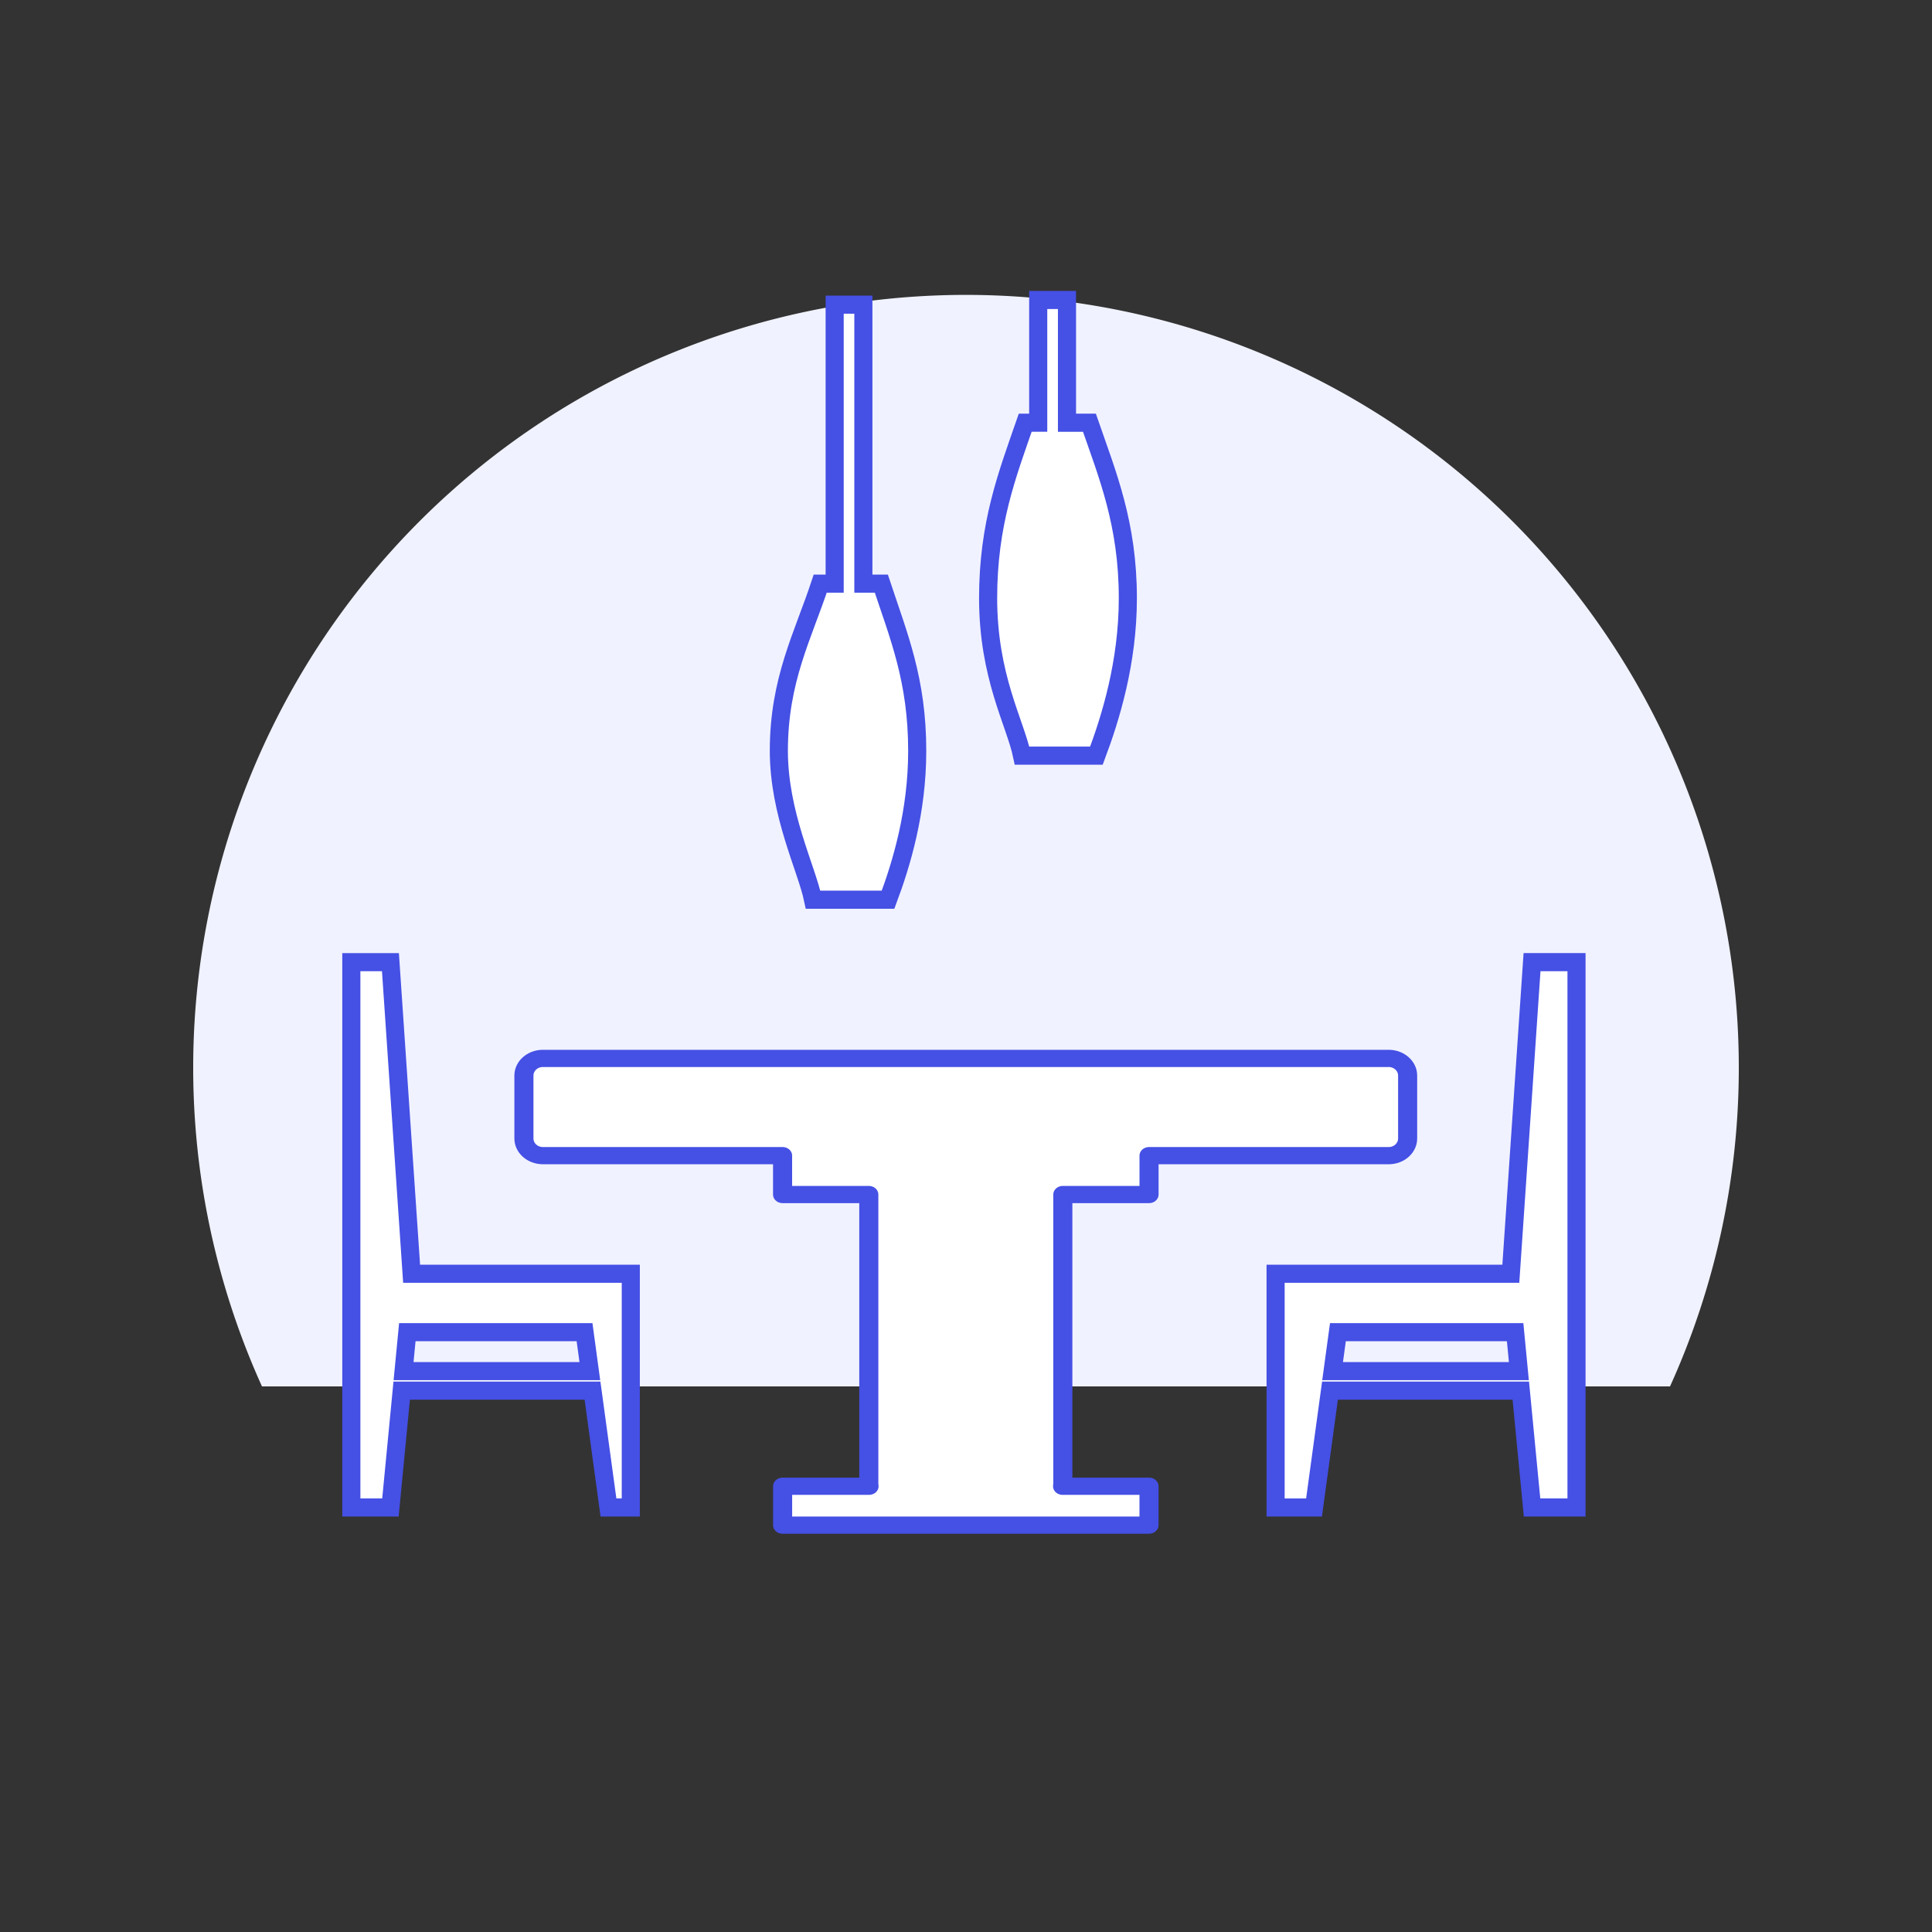 <?xml version="1.0" encoding="UTF-8" standalone="no"?>
<svg
   xmlns:osb="http://www.openswatchbook.org/uri/2009/osb"
   xmlns:dc="http://purl.org/dc/elements/1.1/"
   xmlns:cc="http://creativecommons.org/ns#"
   xmlns:rdf="http://www.w3.org/1999/02/22-rdf-syntax-ns#"
   xmlns:svg="http://www.w3.org/2000/svg"
   xmlns="http://www.w3.org/2000/svg"
   xmlns:sodipodi="http://sodipodi.sourceforge.net/DTD/sodipodi-0.dtd"
   xmlns:inkscape="http://www.inkscape.org/namespaces/inkscape"
   inkscape:version="0.92.4 (5da689c313, 2019-01-14)"
   sodipodi:docname="yemekleri.svg"
   version="1.1"
   viewBox="0 0 100 100"
   data-name="Layer 1"
   id="Layer_1">
  <rect x="0" y="0" width="100" height="100" fill="#333333" stroke="none"/>
  <sodipodi:namedview
     pagecolor="#ffffff"
     bordercolor="#666666"
     borderopacity="1"
     objecttolerance="10"
     gridtolerance="10"
     guidetolerance="10"
     inkscape:pageopacity="0"
     inkscape:pageshadow="2"
     inkscape:window-width="1920"
     inkscape:window-height="1013"
     id="namedview231"
     showgrid="false"
     inkscape:zoom="8.2"
     inkscape:cx="43.05239"
     inkscape:cy="50.401695"
     inkscape:window-x="-9"
     inkscape:window-y="-9"
     inkscape:window-maximized="1"
     inkscape:current-layer="Layer_1"
     inkscape:snap-global="false"
     inkscape:snap-page="true" />
  <defs
     id="defs150">
    <linearGradient
       inkscape:collect="always"
       id="linearGradient855"
       osb:paint="gradient">
      <stop
         style="stop-color:#350000;stop-opacity:1;"
         offset="0"
         id="stop851" />
      <stop
         style="stop-color:#ffe7ff;stop-opacity:0;"
         offset="1"
         id="stop853" />
    </linearGradient>
    <style
       id="style148">.cls-1{fill:#f0f2ff;}.cls-2,.cls-9{fill:none;}.cls-2,.cls-4,.cls-5,.cls-7,.cls-8,.cls-9{stroke:#4550e5;stroke-linejoin:round;}.cls-2,.cls-4,.cls-5{stroke-linecap:round;}.cls-3,.cls-5,.cls-8{fill:#fff;}.cls-4,.cls-6,.cls-7{fill:#d6daff;}</style>
  </defs>
  <title
     id="title152">ilcelerikoyleri.com</title>
  <path
     class="cls-1"
     d="M90,55.25A40,40,0,1,0,13.56,71.76H86.44A39.93,39.93,0,0,0,90,55.25Z"
     id="path154" />
  <path
     inkscape:connector-curvature="0"
     d="m 21.374,65.93 h -0.069 L 20.209,49.801 h -2.024 v 16.129 1.008 2.016 9.073 h 2.024 l 0.583,-6.048 h 9.876 l 0.826,6.048 h 1.156 v -6.553 -2.519 -3.025 H 29.844 Z m 9.156,5.04 h -9.642 l 0.195,-2.016 h 9.173 z"
     id="path661"
     style="opacity:1;fill:#ffffff;stroke:#4550e5;stroke-width:0.937;stroke-miterlimit:4;stroke-dasharray:none;stroke-opacity:1" />
  <path
     inkscape:connector-curvature="0"
     d="m 78.2,65.93 h -0.069 -8.467 -3.639 v 3.025 9.073 h 1.989 L 68.84,71.979 h 9.876 l 0.583,6.048 h 2.301 v -9.073 -2.016 -1.008 -16.13 h -2.302 z m 0.417,5.04 h -9.642 l 0.275,-2.016 h 9.173 z"
     id="path663"
     style="opacity:1;fill:#ffffff;stroke:#4550e5;stroke-width:0.937;stroke-miterlimit:4;stroke-dasharray:none;stroke-opacity:1" />
  <a
     transform="matrix(0.133,0,0,0.12,14.847,15.526)"
     id="a49"
     style="stroke:#4550e5;stroke-width:4.417;stroke-linejoin:round;stroke-miterlimit:4;stroke-dasharray:none;stroke-dashoffset:0;stroke-opacity:1">
    <path
       style="opacity:1;fill:#ffffff;stroke:#4550e5;stroke-width:7.424;stroke-linejoin:round;stroke-miterlimit:4;stroke-dasharray:none;stroke-dashoffset:0;stroke-opacity:1"
       id="path665"
       d="m 436.18,361.691 v -27.156 c 0,-4.084 -3.309,-7.393 -7.392,-7.393 H 99.656 c -4.083,0 -7.392,3.309 -7.392,7.393 v 27.156 c 0,4.084 3.309,7.393 7.392,7.393 h 93.273 v 16.771 h 33.555 v 124.887 c 0,0.326 0.077,0.621 0.096,0.938 h -33.641 v 16.773 h 50.328 41.941 50.327 V 511.68 h -33.641 c 0.019,-0.316 0.096,-0.621 0.096,-0.938 V 385.855 h 33.555 v -16.771 h 93.272 c 4.064,0 7.363,-3.309 7.363,-7.393 z"
       inkscape:connector-curvature="0" />
  </a>
  <path
     inkscape:connector-curvature="0"
     d="M 43.202,15.77 V 30.209 H 42.455 c -0.89,2.696 -2.142,4.981 -2.142,8.65 0,3.271 1.432,6.08 1.772,7.709 h 3.881 c 0.692,-1.851 1.509,-4.539 1.509,-7.709 0,-3.671 -0.967,-5.955 -1.857,-8.65 H 44.688 V 15.77 Z"
     id="path667"
     style="opacity:1;fill:#ffffff;stroke:#4550e5;stroke-width:0.937;stroke-miterlimit:4;stroke-dasharray:none;stroke-opacity:1" />
  <path
     inkscape:connector-curvature="0"
     d="m 53.738,15.526 v 6.352 h -0.672 c -0.935,2.696 -1.921,5.229 -1.921,9.082 0,4.061 1.4,6.445 1.757,8.152 h 3.849 c 0.729,-1.943 1.626,-4.823 1.626,-8.15 0,-3.853 -1.055,-6.386 -1.989,-9.082 h -1.161 v -6.354 z"
     id="path669"
     style="opacity:1;fill:#ffffff;stroke:#4550e5;stroke-width:0.937;stroke-miterlimit:4;stroke-dasharray:none;stroke-opacity:1" />
</svg>
